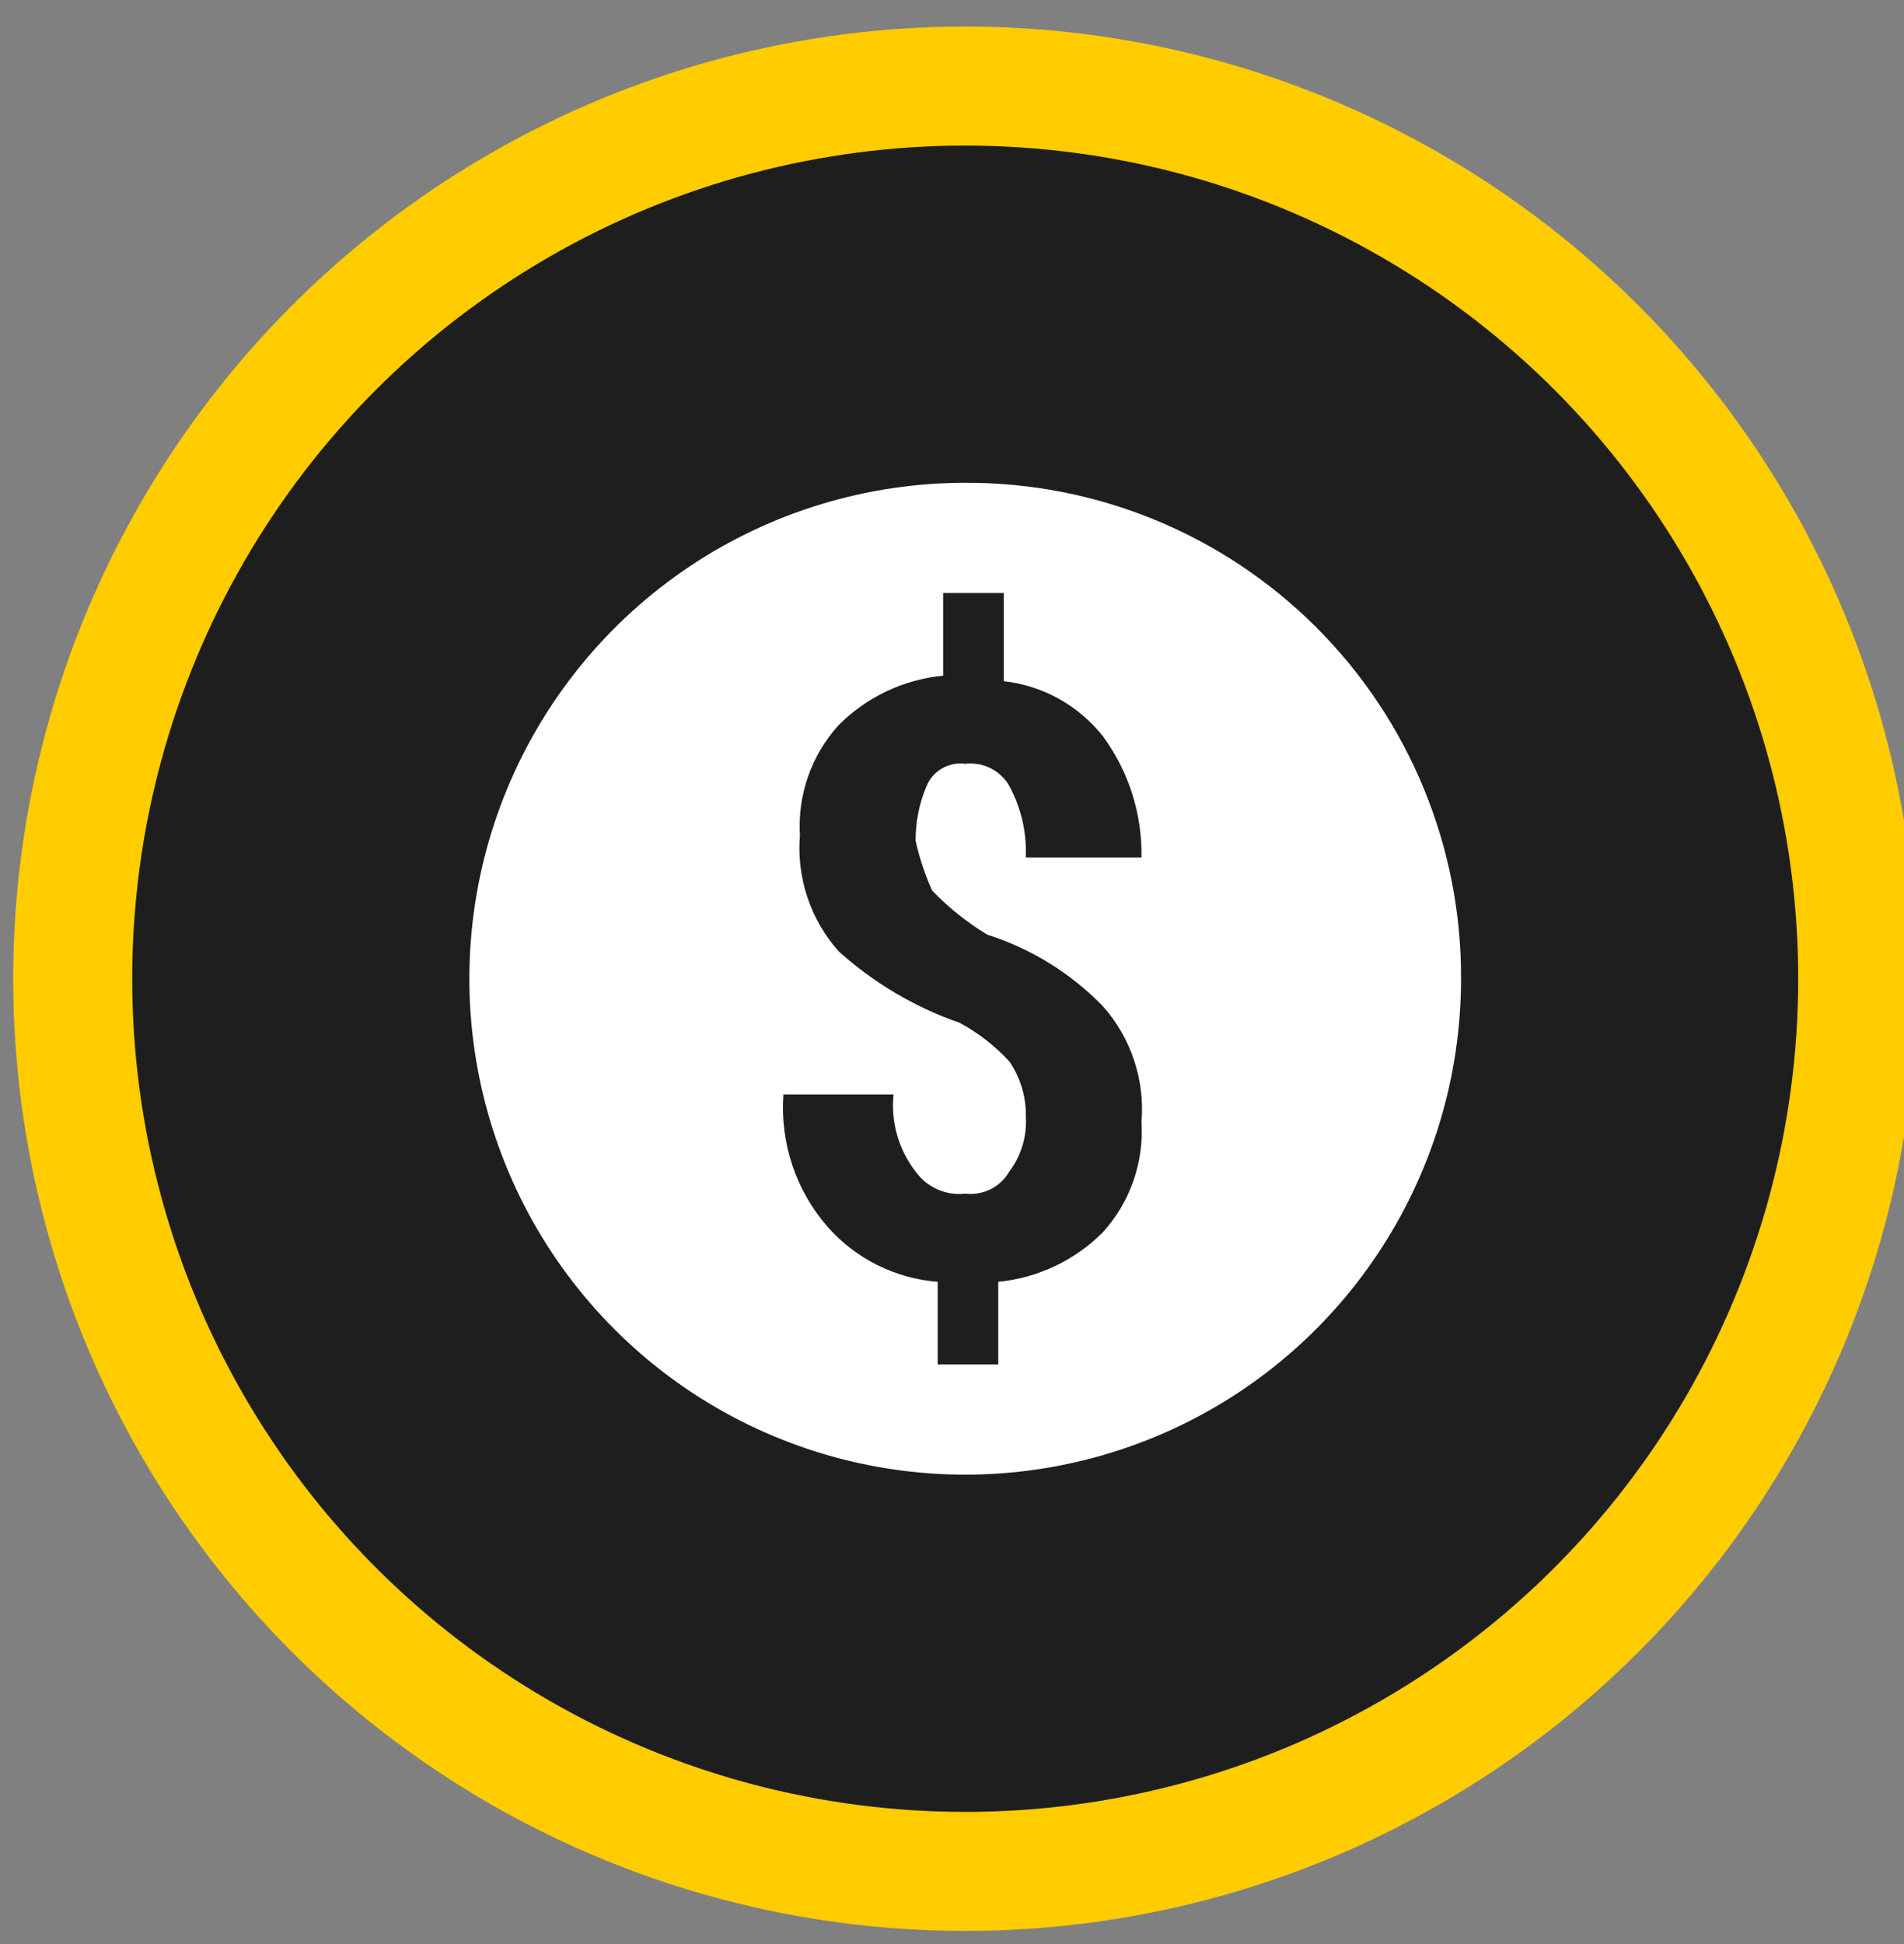 <svg width="48" viewBox="0 0 48 49" aria-hidden="true" xmlns="http://www.w3.org/2000/svg" style="opacity: 1; visibility: visible; display: inline;" transform-origin="24px 24.5px" display="inline" data-level="1364" tenwebX_tlevel="11" xmlns:xlink="http://www.w3.org/1999/xlink"><rect x="0" y="0" width="48" height="49" fill="#808080" stroke="none"/><title style="opacity: 1; visibility: visible; display: inline;">Circle Dollar Sign</title><circle cx="24.333" cy="24.669" r="22.5" stroke="#FFCC00" stroke-width="3" style="opacity:1;stroke-width:3px;stroke-linecap:butt;stroke-linejoin:miter;stroke:rgb(255, 204, 0);transform-origin:0px 0px;display:inline;" data-level="1365" fill="rgb(30, 30, 30)"></circle><path d="M24.333 12.169C21.861 12.169 19.444 12.902 17.388 14.275C15.333 15.649 13.731 17.601 12.784 19.885C11.838 22.169 11.591 24.683 12.073 27.107C12.556 29.532 13.746 31.759 15.494 33.508C17.242 35.256 19.47 36.446 21.894 36.928C24.319 37.411 26.832 37.163 29.117 36.217C31.401 35.271 33.353 33.669 34.726 31.613C36.1 29.558 36.833 27.141 36.833 24.669C36.84 23.025 36.521 21.397 35.895 19.877C35.27 18.358 34.349 16.977 33.187 15.815C32.025 14.653 30.644 13.732 29.125 13.106C27.605 12.481 25.976 12.162 24.333 12.169ZM23.5 22.447C23.912 22.876 24.379 23.25 24.889 23.558C25.995 23.91 26.997 24.53 27.805 25.363C28.156 25.758 28.423 26.221 28.59 26.722C28.757 27.223 28.821 27.753 28.777 28.28C28.809 28.784 28.739 29.29 28.572 29.767C28.405 30.244 28.144 30.683 27.805 31.058C27.098 31.768 26.165 32.21 25.166 32.308V34.391H23.639V32.308C22.567 32.224 21.571 31.726 20.861 30.919C20.465 30.464 20.163 29.935 19.972 29.363C19.782 28.791 19.706 28.187 19.75 27.585H22.527C22.455 28.281 22.654 28.978 23.083 29.53C23.223 29.726 23.412 29.88 23.632 29.978C23.852 30.076 24.094 30.113 24.333 30.085C24.552 30.112 24.774 30.073 24.972 29.975C25.17 29.876 25.334 29.721 25.444 29.53C25.745 29.132 25.893 28.639 25.861 28.141C25.871 27.646 25.725 27.16 25.444 26.752C25.084 26.361 24.662 26.033 24.194 25.78C23.065 25.389 22.026 24.775 21.139 23.974C20.788 23.579 20.521 23.117 20.354 22.615C20.187 22.114 20.123 21.584 20.166 21.058C20.135 20.553 20.205 20.047 20.372 19.57C20.539 19.093 20.799 18.655 21.139 18.28C21.846 17.569 22.779 17.127 23.777 17.03V14.947H25.305V17.169C25.793 17.224 26.265 17.375 26.694 17.613C27.123 17.852 27.501 18.173 27.805 18.558C28.455 19.442 28.797 20.516 28.777 21.613H25.861C25.887 20.985 25.743 20.361 25.444 19.808C25.334 19.616 25.17 19.462 24.972 19.363C24.774 19.264 24.552 19.226 24.333 19.252C24.133 19.225 23.929 19.265 23.753 19.365C23.577 19.466 23.439 19.621 23.361 19.808C23.173 20.246 23.079 20.719 23.083 21.197C23.179 21.626 23.319 22.045 23.5 22.447Z" style="opacity:1;stroke-width:1px;stroke-linecap:butt;stroke-linejoin:miter;transform-origin:0px 0px;display:inline;" data-level="1366" fill="rgb(255, 255, 255)"></path></svg>